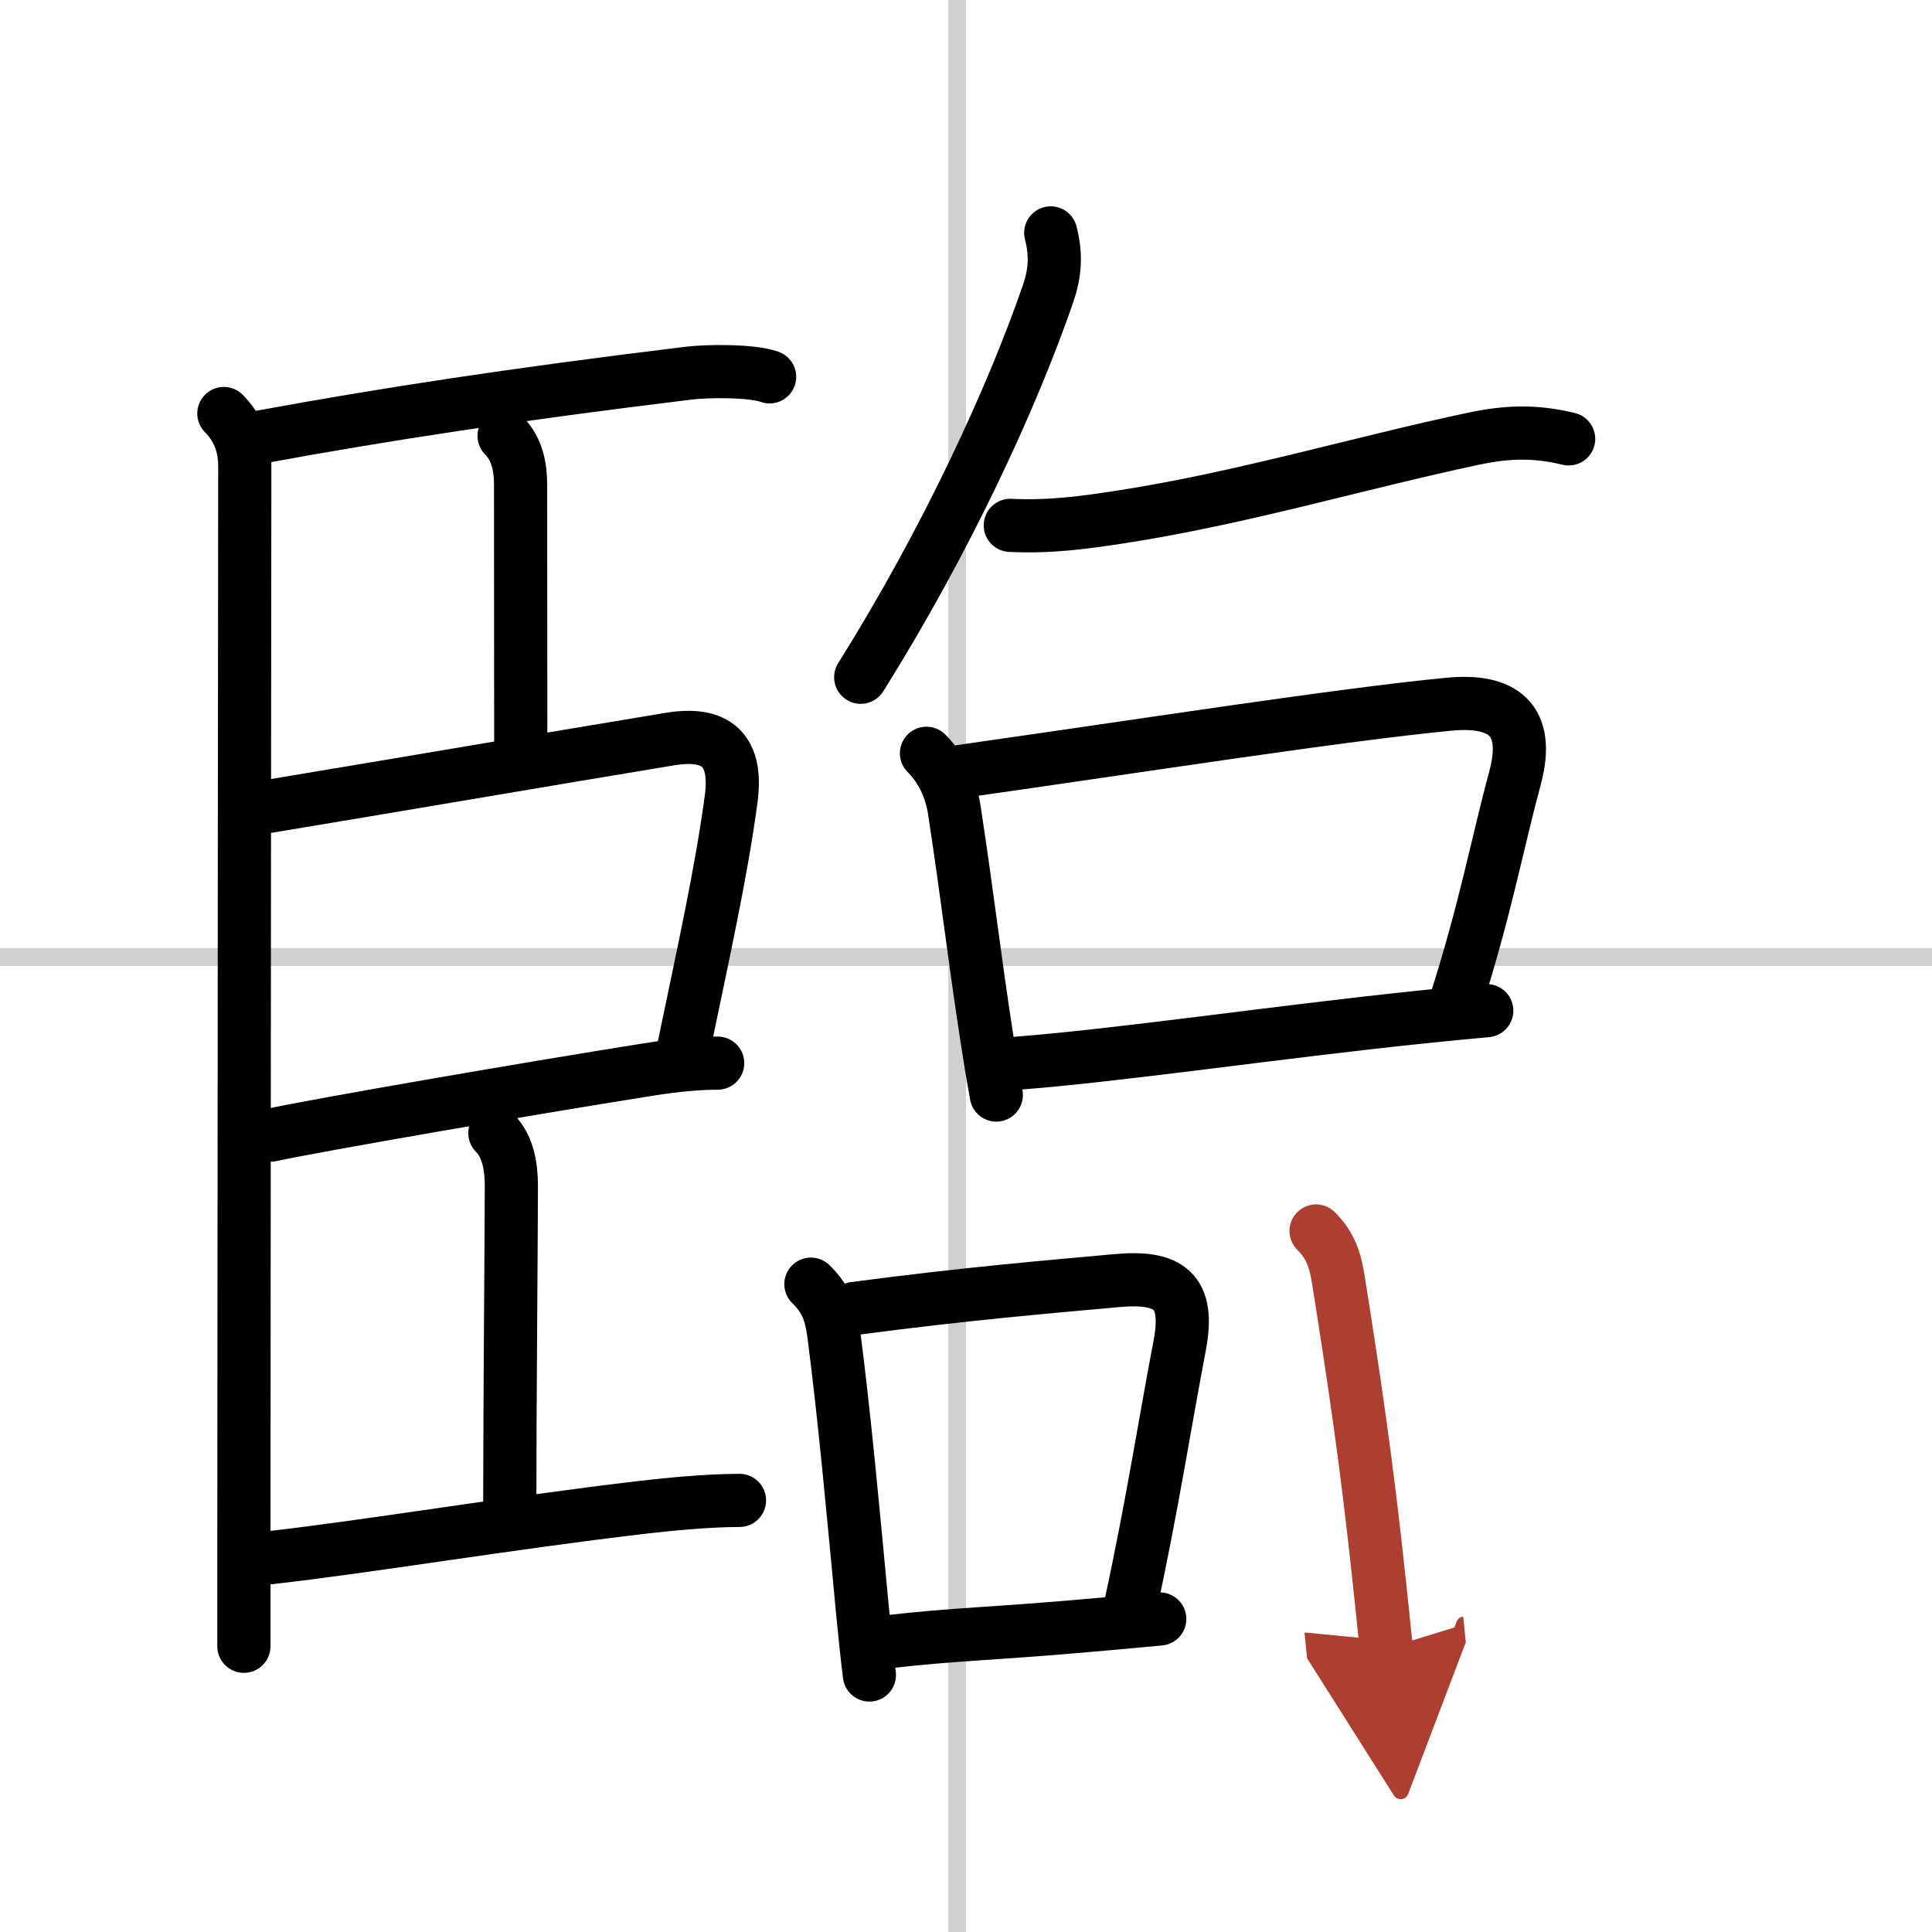 <svg width="400" height="400" viewBox="0 0 109 109" xmlns="http://www.w3.org/2000/svg"><defs><marker id="a" markerWidth="4" orient="auto" refX="1" refY="5" viewBox="0 0 10 10"><polyline points="0 0 10 5 0 10 1 5" fill="#ad3f31" stroke="#ad3f31"/></marker></defs><g fill="none" stroke="#000" stroke-linecap="round" stroke-linejoin="round" stroke-width="3"><rect width="100%" height="100%" fill="#fff" stroke="#fff"/><line x1="54" x2="54" y2="109" stroke="#d0d0d0" stroke-width="1"/><line x2="109" y1="54" y2="54" stroke="#d0d0d0" stroke-width="1"/><path d="m12.63 23.33c0.83 0.84 1.18 1.83 1.18 2.98 0 0.61-0.04 39.05-0.05 59.95v6.62"/><path d="m14.67 24.66c6.96-1.28 14.33-2.41 24.21-3.61 0.97-0.12 3.51-0.16 4.54 0.21"/><path d="m28.44 24.59c0.74 0.74 0.93 1.78 0.93 2.73 0 0.85 0.01 9.38 0.01 14.68"/><path d="m15.18 45.49c7.89-1.31 14.93-2.52 22.6-3.79 2.64-0.44 3.84 0.62 3.47 3.38-0.56 4.15-1.51 8.42-2.69 14.09"/><path d="m15.28 64.04c2.64-0.57 14.43-2.61 21.24-3.69 1.86-0.3 3.11-0.37 3.97-0.37"/><path d="m27.92 63.93c0.76 0.76 0.93 1.94 0.93 2.98 0 2.34-0.09 12.59-0.09 18.09"/><path d="m15.25 87.88c5.5-0.62 13.34-1.94 21-2.84 1.54-0.18 3.75-0.39 5.47-0.39"/><path d="m59.28 13.14c0.32 1.23 0.25 2.25-0.14 3.4-2.03 5.9-5.75 13.96-10.58 21.67"/><path d="m57 29.64c2.25 0.11 4.24-0.17 6.13-0.46 6.87-1.05 13.49-3.05 20.01-4.43 1.9-0.4 3.46-0.45 5.36 0.01"/><path d="m52.27 42.5c0.87 0.87 1.41 2.05 1.58 3.26 0.78 5.11 1.06 7.84 1.85 12.96 0.16 1.05 0.33 2.08 0.51 3.06"/><path d="m54.22 43.52c10.6-1.51 21.41-3.2 27.53-3.79 3.02-0.29 4.61 0.85 3.73 4.14-1.02 3.79-1.67 7.39-3.34 12.63"/><path d="m57.45 59.98c5.98-0.47 14.45-1.74 22.82-2.61 1.21-0.13 2.42-0.24 3.61-0.35"/><path d="m45.75 72.45c0.84 0.83 1.12 1.55 1.29 2.81 0.59 4.51 1.1 10.08 1.61 15.5 0.12 1.26 0.25 2.51 0.4 3.74"/><path d="m48.21 73.82c6.27-0.83 10.94-1.22 14.8-1.57 2.94-0.27 4.13 0.57 3.55 3.64-0.8 4.17-1.57 9.15-2.77 14.66"/><path d="m49.97 92.64c4.26-0.49 5.74-0.42 12.29-1.01 0.96-0.09 2.01-0.18 3.17-0.29"/><path d="m74.25 69.45c0.84 0.84 1.09 1.68 1.26 2.77 0.86 5.4 1.6 10.32 2.31 17.03 0.14 1.3 0.27 2.56 0.39 3.75" marker-end="url(#a)" stroke="#ad3f31"/></g></svg>
